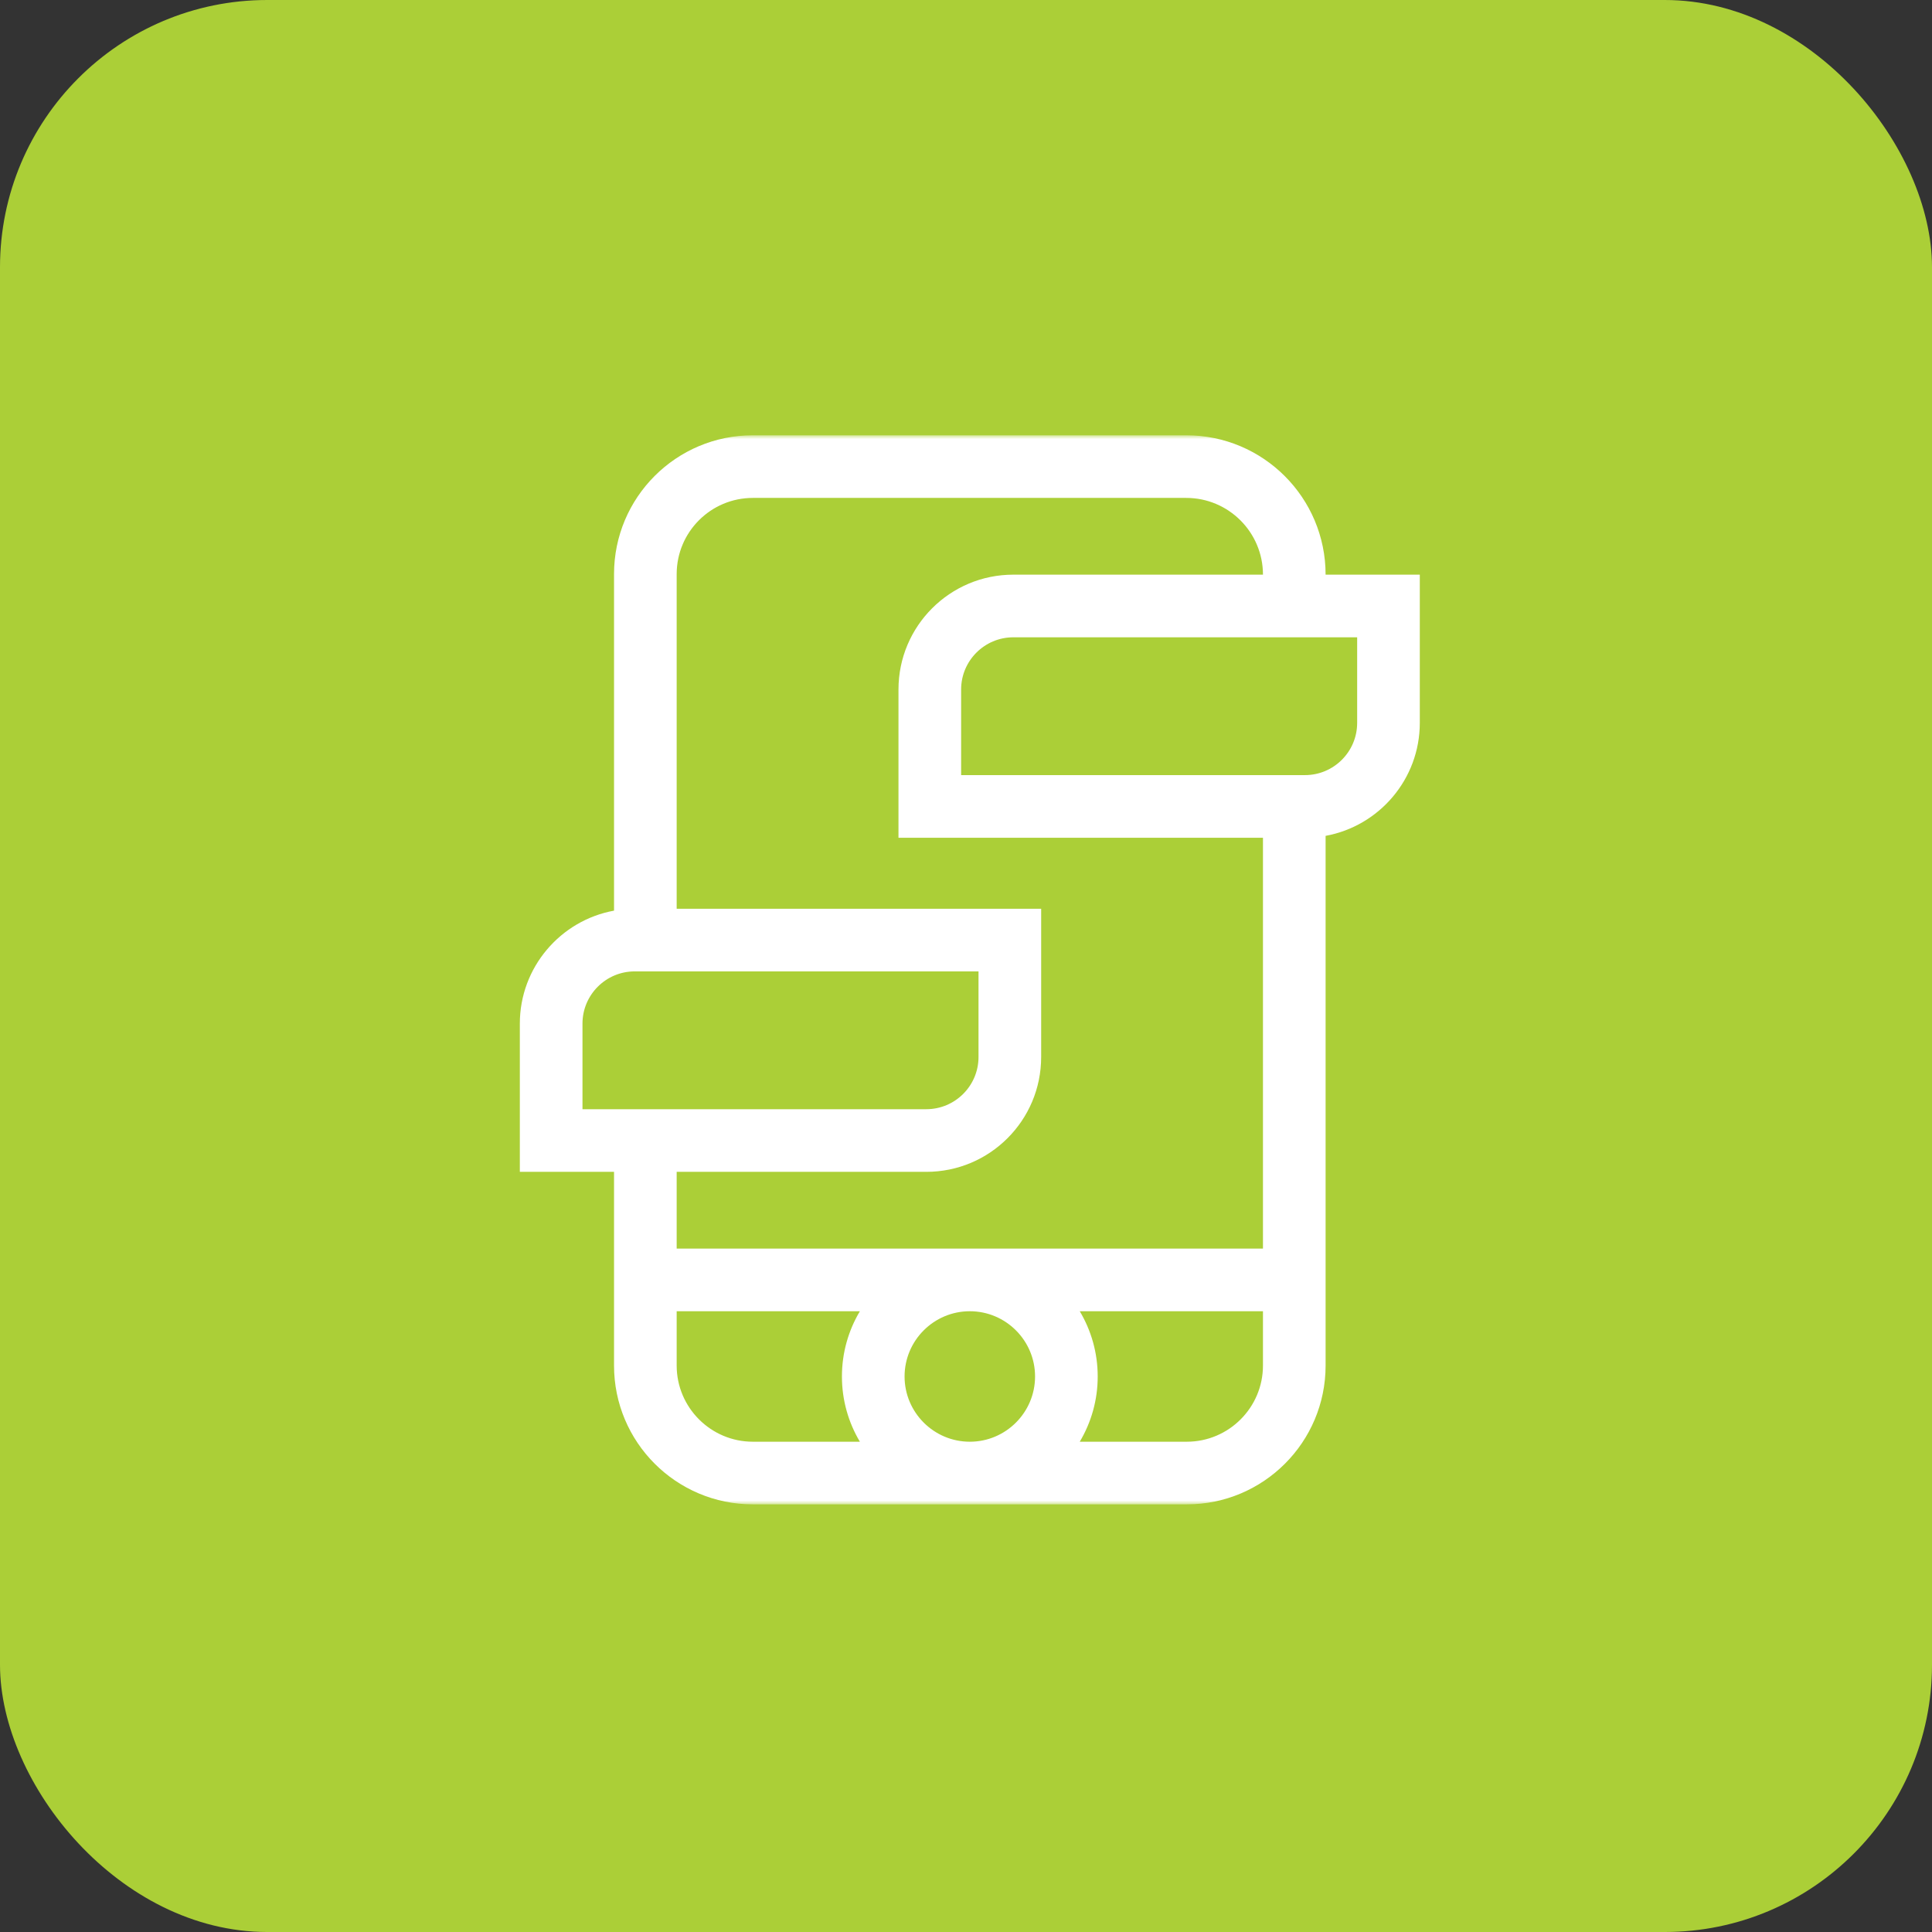 <?xml version="1.0" encoding="UTF-8"?> <svg xmlns="http://www.w3.org/2000/svg" width="253" height="253" viewBox="0 0 253 253" fill="none"><rect x="0" y="0" width="253" height="253" fill="#333333" stroke="none"/><rect width="253" height="253" rx="35" fill="#ABCF37"></rect><mask id="mask0_7_90" style="mask-type:luminance" maskUnits="userSpaceOnUse" x="57" y="57" width="140" height="140"><path d="M57 57H197V197H57V57Z" fill="white"></path></mask><g mask="url(#mask0_7_90)"><path d="M177.723 94.667C177.723 98.436 174.656 101.503 170.887 101.503H125.861V90.292C125.861 86.522 128.927 83.456 132.697 83.456H177.723V94.667ZM165.388 163.506H88.612V153.456H121.303C129.609 153.456 136.343 146.723 136.343 138.417V119.003H88.612V75.179C88.612 69.669 93.079 65.203 98.588 65.203H155.338C160.888 65.203 165.388 69.703 165.388 75.253H132.697C124.391 75.253 117.658 81.986 117.658 90.292V109.706H165.388V163.506ZM165.388 178.821C165.388 184.322 160.913 188.797 155.412 188.797H141.396C142.888 186.294 143.747 183.372 143.747 180.253C143.747 177.133 142.888 174.212 141.396 171.709H165.388V178.821ZM127 188.797C122.289 188.797 118.456 184.964 118.456 180.253C118.456 175.541 122.289 171.709 127 171.709C131.711 171.709 135.544 175.541 135.544 180.253C135.544 184.964 131.711 188.797 127 188.797ZM112.604 188.797H98.588C93.088 188.797 88.612 184.322 88.612 178.821V171.709H112.604C111.112 174.212 110.253 177.133 110.253 180.253C110.253 183.372 111.112 186.294 112.604 188.797ZM76.277 145.253V134.042C76.277 130.273 79.344 127.206 83.113 127.206H128.139V138.417C128.139 142.186 125.073 145.253 121.303 145.253H76.277ZM173.591 75.253C173.591 65.172 165.419 57 155.338 57H98.588C88.548 57 80.409 65.139 80.409 75.179V119.251C73.403 120.529 68.074 126.673 68.074 134.042V153.456H80.409V178.821C80.409 188.861 88.548 197 98.588 197H155.412C165.452 197 173.591 188.861 173.591 178.822V109.458C180.596 108.18 185.926 102.036 185.926 94.667V75.253H173.591Z" fill="white"></path></g></svg> 